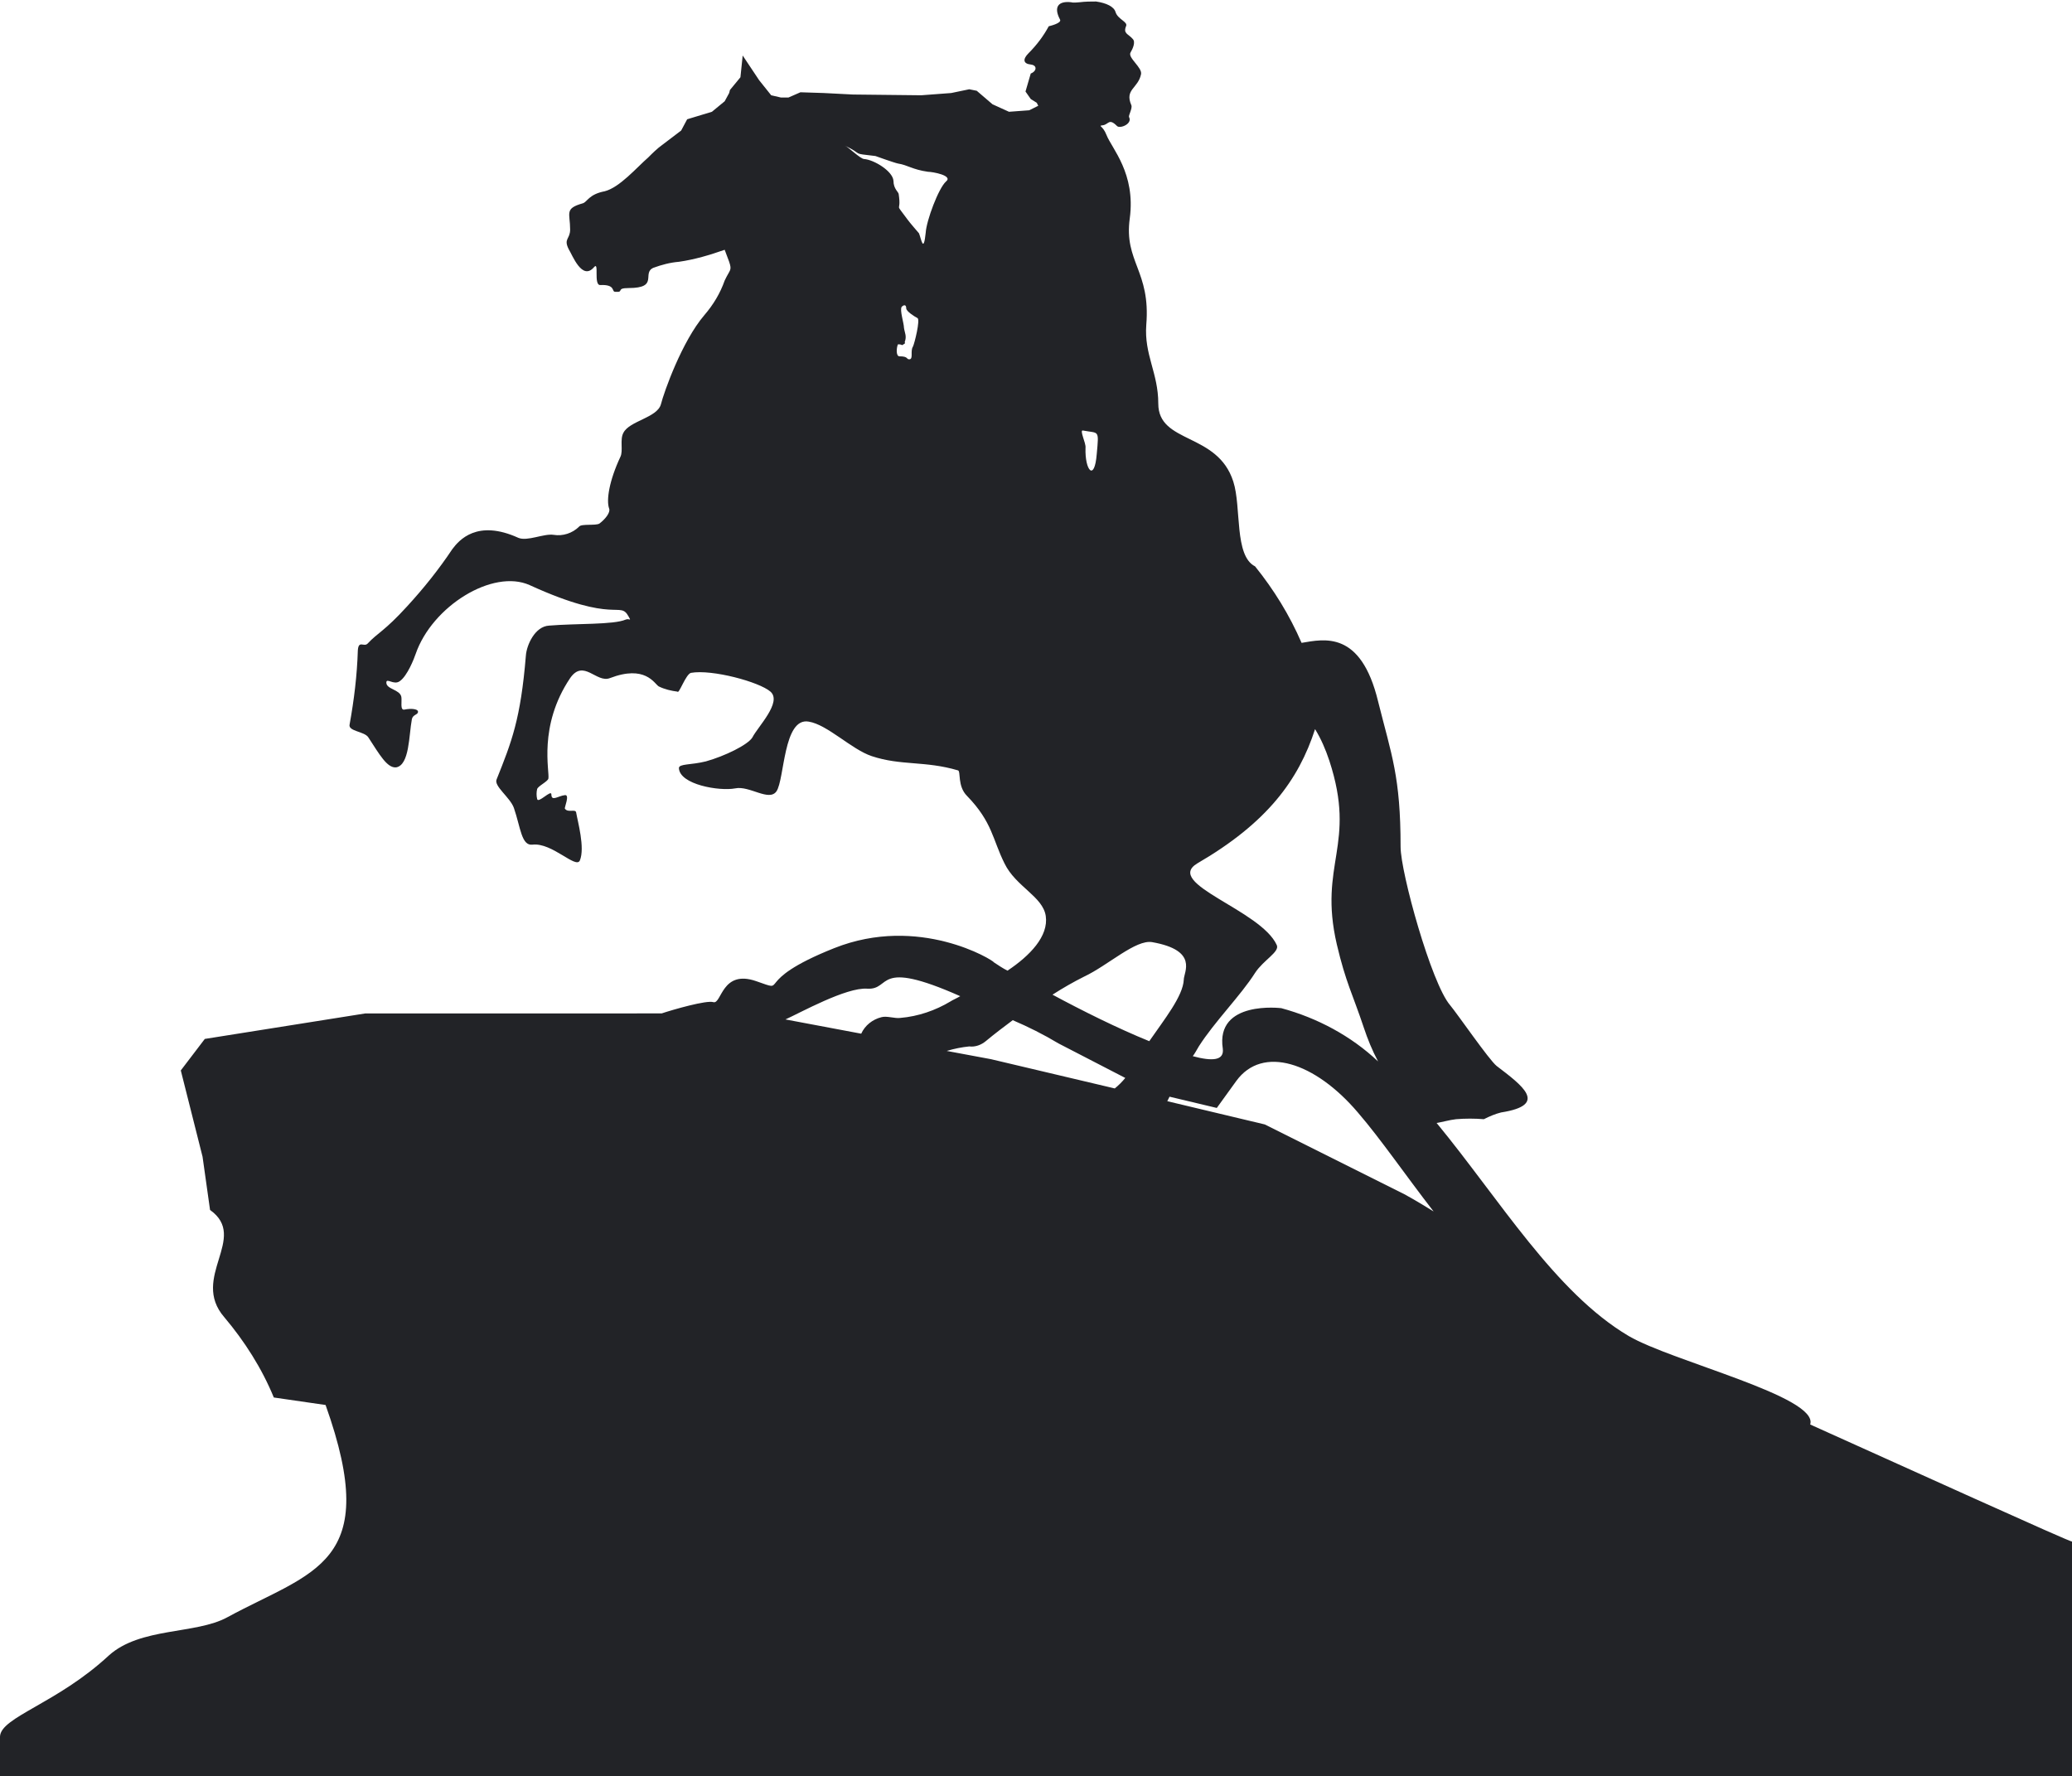 <?xml version="1.0" encoding="UTF-8"?> <!-- Generator: Adobe Illustrator 25.0.0, SVG Export Plug-In . SVG Version: 6.00 Build 0) --> <svg xmlns="http://www.w3.org/2000/svg" xmlns:xlink="http://www.w3.org/1999/xlink" id="Слой_1" x="0px" y="0px" viewBox="0 0 276.2 236.8" style="enable-background:new 0 0 276.2 236.8;" xml:space="preserve"> <style type="text/css"> .st0{fill:#222327;} </style> <path id="Path_457" class="st0" d="M241.3,189.9c1.2-3.7-18.4-8.4-24.2-11.8c-9.8-5.8-17.2-18.2-25.6-28.4c0.7-0.1,1.7-0.4,2.6-0.5 c1.2-0.1,2.5-0.1,3.7,0c0.8-0.4,1.5-0.7,2.3-0.9c6.4-1,2.8-3.6-0.6-6.2c-1-0.8-5.2-6.9-6.2-8.1c-2.5-2.9-6.6-17.7-6.6-21.1 c0-9.4-1.2-12.2-3-19.4c-2.3-9.5-7.2-8.3-10.2-7.8c-1.6-3.7-3.7-7.1-6.2-10.2c-2.8-1.4-1.8-7.9-2.9-11.3c-2.1-6.6-10-5-10-10.4 c0-4.1-1.9-6.5-1.6-10.5c0.6-7.2-3-8.4-2.2-14.2c0.8-6-2.4-9.3-3.1-11.1c-0.5-1.3-1.2-1.2-0.5-1.3c0.8-0.1,0.8-1,1.9,0.1 c0.4,0.4,2.1-0.3,1.6-1.2c-0.1-0.2,0.5-1.2,0.3-1.6c-0.9-2.1,0.9-2.2,1.3-4.1c0.2-0.9-1.8-2.2-1.4-2.9c0.3-0.5,0.7-1.4,0.3-1.8 c-0.6-0.7-1.3-0.7-0.9-1.7c0.3-0.6-1.1-0.9-1.4-1.9c-0.2-0.7-1.2-1.2-2.6-1.4c-0.7,0-1.4,0-2.2,0.1c-0.2,0-0.8,0.1-1.1,0 c-1.7-0.2-2.4,0.6-1.5,2.3c0.3,0.5-1.5,0.9-1.5,0.9c-0.7,1.3-1.6,2.5-2.7,3.6c-0.8,0.8-0.7,1.4,0.3,1.5c0.9,0.1,0.8,0.9,0,1.2l0,0 l-0.7,2.4l0.7,1l0.8,0.5l0.2,0.4l-1.2,0.6l-2.7,0.2l-2.2-1l-2.1-1.8l-1-0.2l-2.4,0.5l-4,0.3l-9.1-0.1l-3.9-0.2l-3.1-0.1l-1.6,0.7h-1 l-1.3-0.3l-1.6-2L99,7.4l-0.3,2.9L97.3,12l-0.1,0.4l-0.6,1.1l-1.7,1.4l-3.3,1l-0.8,1.5l-2.5,1.9c0,0,0,0,0,0 c-0.7,0.5-1.3,1.1-1.9,1.7c-1.5,1.3-3.8,4-5.8,4.5c-2.1,0.4-2.3,1.4-2.9,1.6c-2.5,0.7-1.7,1.3-1.7,3.5c0,1.3-0.9,1.2-0.2,2.6 c0.5,0.8,1.8,4.3,3.4,2.4c0.7-0.8-0.1,2.4,0.8,2.4c2.1-0.1,1.5,0.9,2,0.9c1.3,0.1,0-0.5,1.8-0.5c4.1,0,1.7-2,3.3-2.7 c1.1-0.4,2.2-0.7,3.4-0.8c2.1-0.3,4.1-0.9,6.1-1.6c0.2,0.5,0.4,1.1,0.6,1.6c0.4,1.2,0.1,1-0.6,2.5c-0.6,1.7-1.5,3.2-2.7,4.6 c-3,3.5-5.4,10.3-5.8,11.9c-0.5,1.8-4.2,2.2-5,3.8c-0.5,0.9,0,2.4-0.4,3.2c-1.5,3.2-1.9,5.8-1.5,6.9c0.2,0.5-0.5,1.4-1.3,2 c-0.5,0.3-2.4,0-2.7,0.4c-0.9,0.9-2.2,1.3-3.4,1.1c-1.3-0.2-3.5,0.9-4.7,0.4c-5.5-2.5-7.9,0.3-8.8,1.5c-1.8,2.7-3.8,5.2-6,7.6 c-3.1,3.4-3.9,3.5-5.3,5c-0.5,0.5-1.2-0.5-1.3,0.9c-0.1,3.3-0.5,6.6-1.1,9.9c-0.2,0.9,2,0.9,2.5,1.7c1.5,2.3,2.5,4.1,3.7,4 c1.8-0.3,1.7-4.3,2.1-6.4c0.1-0.6,0.7-0.6,0.8-0.9c0.2-0.5-0.9-0.6-1.8-0.4c-0.6,0.1-0.3-1.1-0.4-1.7c-0.2-1-2-1-2-1.9 c0-0.7,1,0.4,1.8-0.2c1-0.7,1.9-3,2.1-3.6c2.2-6.4,10.3-11.4,15.2-9.2c11.6,5.3,12,2,13.2,4.2c0.4,0.7,0.1,0.2-0.4,0.4 c-1.6,0.7-6.6,0.5-10.2,0.8c-1.9,0.1-3,2.6-3.1,4c-0.7,8.5-1.9,11.5-3.9,16.5c-0.4,0.9,1.8,2.4,2.3,3.8c0.9,2.6,1,5.1,2.5,4.9 c2.6-0.3,5.8,3.3,6.3,2.1c0.7-1.7-0.3-5.2-0.5-6.4c-0.1-0.5-1.1,0.1-1.5-0.5c-0.1-0.1,0.7-1.9,0-1.8c-0.9,0.1-1.8,0.9-1.8-0.1 c0-0.7-1.8,1.3-1.9,0.6c-0.1-0.4-0.1-0.9,0-1.3c0.1-0.4,1.4-1,1.5-1.4c0.2-0.9-1.4-7,2.9-13.4c1.8-2.6,3.5,0.7,5.3,0 c4.7-1.8,5.9,0.7,6.5,1.1c0.8,0.4,1.7,0.6,2.5,0.7c0.2,0.4,1.1-2.3,1.8-2.5c2.8-0.5,9.1,1.2,10.6,2.5c1.6,1.4-1.7,4.7-2.4,6.1 c-0.6,1-3.7,2.5-6.2,3.2c-2,0.5-3.6,0.3-3.6,0.9c0.1,2.2,5.4,3.1,7.5,2.7c1.9-0.4,4.5,1.8,5.5,0.4c1.1-1.6,0.9-9.9,4.3-9.3 c2.5,0.4,5.7,3.7,8.4,4.6c3.9,1.3,7.1,0.6,11.5,1.9c0.4,0.1-0.1,2.1,1.2,3.4c3.4,3.5,3.4,5.8,5,9c1.5,3.1,5.1,4.4,5.5,7 c0.4,2.7-2.1,5.3-5.1,7.3c-0.6-0.3-1.2-0.7-1.8-1.1c-0.1-0.3-10-6.4-21.3-1.9s-5.8,6-10.4,4.4s-4.6,3.1-5.7,2.8 c-0.9-0.3-5.4,1-6.9,1.5H48.7l-21.4,3.4l-3.2,4.2l2.9,11.5l1,7.1l0,0c5.2,3.7-2.7,9,1.9,14.3c2.7,3.2,5,6.8,6.6,10.7l6.9,1 c7.6,21.3-1.7,22.1-13.1,28.3c-4.2,2.3-11.6,1.3-15.8,5.1c-6.9,6.4-14.4,8.2-14.5,10.8v5.5l276.2-0.1v-31.4 C276.2,205.7,253.1,195.2,241.3,189.9z M121.7,46.2c-0.4,0.6,0.1,1.7-0.5,1.7c-0.4,0-0.1-0.4-1.3-0.4c-0.5,0-0.4-1.2-0.2-1.6 c0.8,0,0.3,0.3,0.9-0.1c0.1-0.1,0-0.1,0-0.2c0.3-0.8,0-1.2-0.1-1.9c0-0.6-0.6-2.4-0.3-2.8c0.3-0.3,0.6-0.3,0.6,0.2 c0,0.4,1.1,1.1,1.5,1.3S121.9,45.8,121.7,46.2z M126.1,24.2c-1,0.9-2.6,5.2-2.7,6.8c-0.3,2.9-0.6,0.8-0.9,0.1c0,0-1.3-1.5-1.5-1.8 c-1.9-2.6-0.8-0.7-1.2-3.4c0-0.3-0.7-0.7-0.7-1.8c-0.1-1.3-2.6-2.8-3.9-2.9c-0.5,0-2.1-1.6-2.6-1.8l0,0c2.7,1.3,0.7,1,4.1,1.4 c0,0,2.5,0.9,3,1c1.3,0.2,1.9,0.8,4,1.1C124.3,22.9,127.1,23.4,126.1,24.2L126.1,24.2z M159.6,115.1c9.3-5.4,13.5-11.1,15.7-17.9 c0.8,1.3,1.4,2.7,1.9,4.2c3.7,11.3-1.5,13.7,1,24.5c1.2,5.1,2.1,6.6,3.6,11.1c0.5,1.5,1.1,3,1.9,4.5c-3.6-3.4-8.1-5.8-12.9-7.1 c0,0-8.8-1.1-7.8,5.4c0.2,1.6-1.4,1.7-4,1c0.3-0.4,0.5-0.8,0.8-1.3c2.1-3.3,5.6-6.8,7.5-9.8c1.1-1.7,3.3-2.8,2.9-3.7 C168.1,121.3,155.1,117.8,159.6,115.1L159.6,115.1z M144.4,57.4c2.1,0.4,2.1-0.2,1.8,3.1c-0.3,3.8-1.6,2.2-1.5-0.8 C144.8,59.1,143.8,57.2,144.4,57.4z M144.5,130.2c3.2-1.5,6.9-5,9.1-4.6c6.2,1.1,4.2,4,4.2,5c-0.1,2.2-2.6,5.3-4.6,8.2 c-4.2-1.7-9-4.1-12.9-6.2C141.7,131.7,143.1,130.9,144.5,130.2L144.5,130.2z M115.6,131.8c3.3,0.2,0.9-4.1,12.4,1 c-0.5,0.3-1,0.5-1.3,0.7c-2,1.2-4.3,2-6.7,2.2c-0.7,0.1-1.8-0.3-2.5-0.1c-1.2,0.3-2.2,1.1-2.7,2.2l-10.1-1.9 C106.7,135,112.8,131.6,115.6,131.8L115.6,131.8z M126.2,140.1c1-0.3,2-0.5,3-0.6c0.8,0.1,1.6-0.2,2.2-0.7c1.2-1,2.4-1.9,3.6-2.8 c2.1,0.9,4.1,1.9,6.1,3.1l8.9,4.6c-0.4,0.5-0.9,1-1.4,1.4l-16.5-3.9L126.2,140.1z M187.2,159.2l-18.6-9.3l-13-3.1 c0.1-0.2,0.2-0.4,0.3-0.6l6.3,1.5l2.6-3.6c3.5-4.8,10.5-2.5,16.2,4.2c3.1,3.6,6.3,8.3,10.1,13.2C188.7,160,187.2,159.2,187.2,159.2 L187.2,159.2z"></path> </svg> 